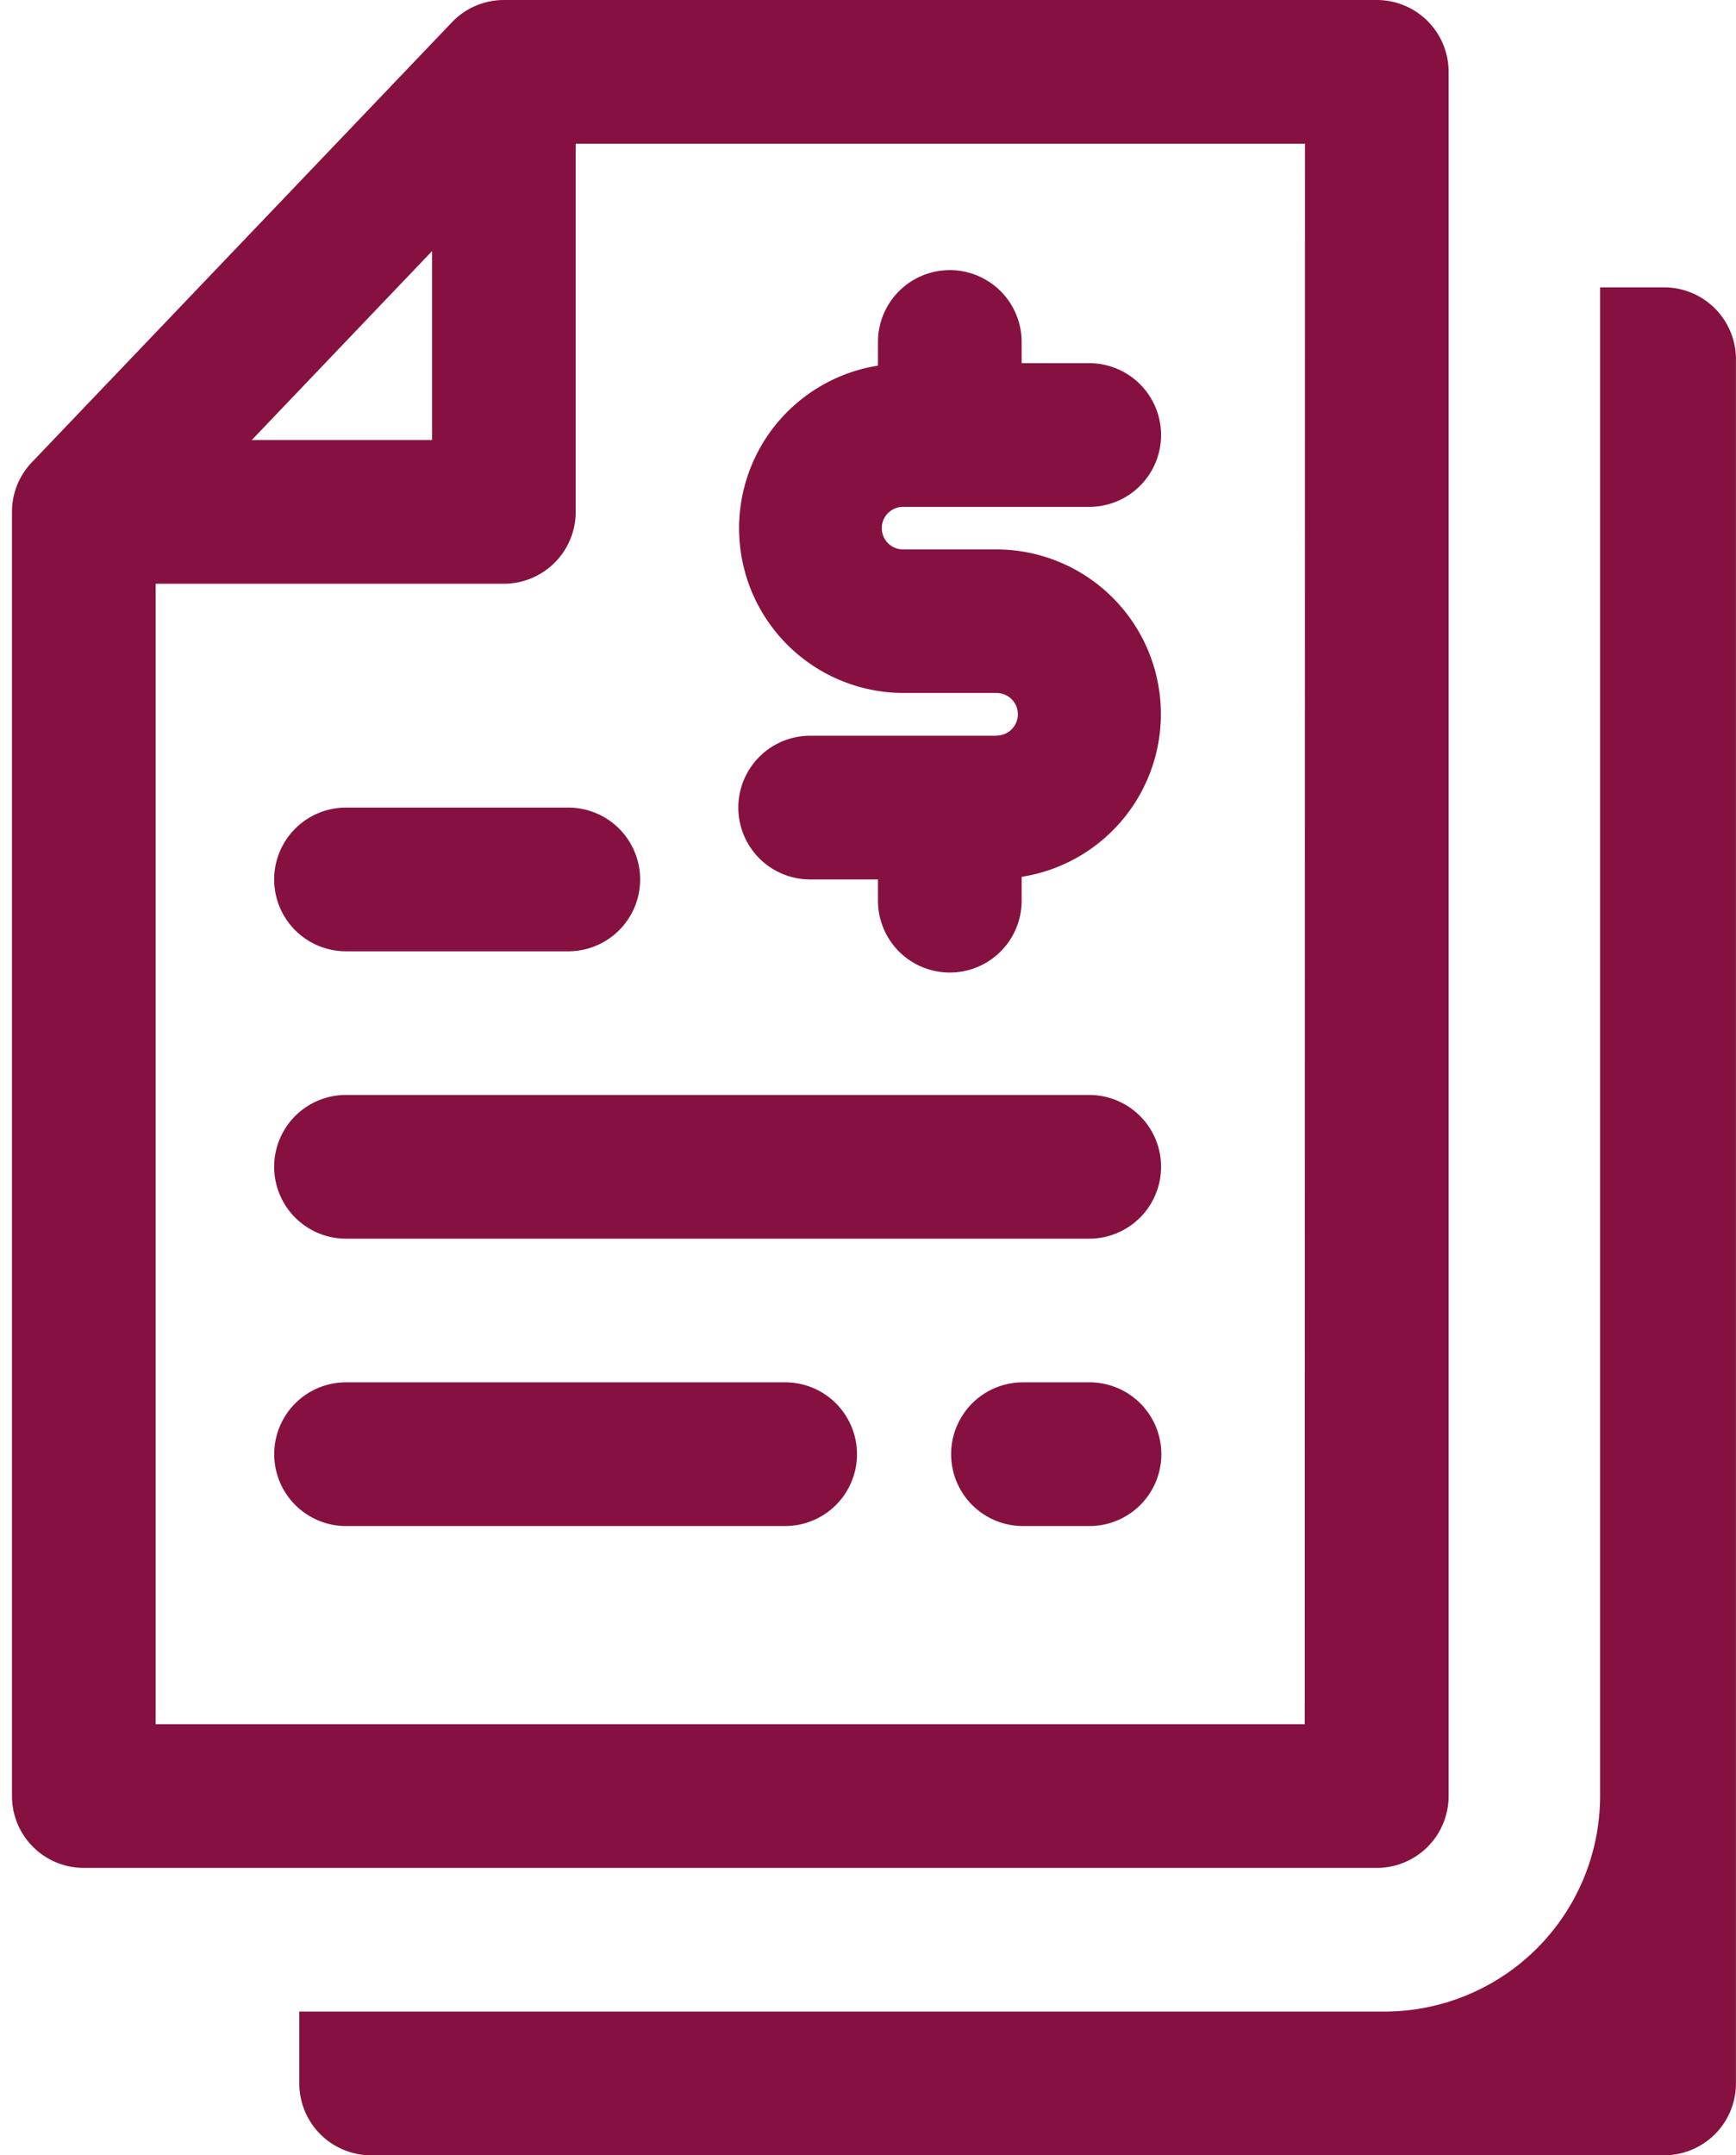 <svg xmlns="http://www.w3.org/2000/svg" xmlns:xlink="http://www.w3.org/1999/xlink" id="Group_25515" data-name="Group 25515" width="31.629" height="39.263" viewBox="0 0 31.629 39.263"><defs><clipPath id="clip-path"><rect id="Rectangle_371" data-name="Rectangle 371" width="31.628" height="39.263" fill="#861140"></rect></clipPath></defs><g id="Group_367" data-name="Group 367" transform="translate(0)" clip-path="url(#clip-path)"><path id="Path_231" data-name="Path 231" d="M24.866,0H8.962a1.306,1.306,0,0,0-.946.406L.363,8.421a1.306,1.306,0,0,0-.363.9V32.719a1.309,1.309,0,0,0,1.309,1.309H24.866a1.309,1.309,0,0,0,1.309-1.309V1.309A1.309,1.309,0,0,0,24.866,0M7.654,4.574V8.016H4.369Zm15.9,26.836H2.618V10.634H8.962a1.309,1.309,0,0,0,1.309-1.309V2.618H23.558Z" transform="translate(0.218)" fill="#861140"></path><path id="Path_232" data-name="Path 232" d="M14.813,12.242H11.421a1.309,1.309,0,1,0,0,2.618h1.235v.387a1.309,1.309,0,0,0,2.618,0v-.435a3,3,0,0,0-.461-5.964h-1.7a.387.387,0,1,1,0-.775h3.392a1.309,1.309,0,1,0,0-2.618H15.274V5.069a1.309,1.309,0,0,0-2.618,0V5.5a3,3,0,0,0,.461,5.963h1.7a.388.388,0,0,1,0,.776" transform="translate(3.34 1.161)" fill="#861140"></path><path id="Path_233" data-name="Path 233" d="M9.009,11.241H4.959a1.309,1.309,0,0,0,0,2.618H9.009a1.309,1.309,0,1,0,0-2.618" transform="translate(1.345 3.471)" fill="#861140"></path><path id="Path_234" data-name="Path 234" d="M18.5,15.241H4.959a1.309,1.309,0,1,0,0,2.618H18.5a1.309,1.309,0,1,0,0-2.618" transform="translate(1.345 4.706)" fill="#861140"></path><path id="Path_235" data-name="Path 235" d="M12.96,19.241h-8a1.309,1.309,0,0,0,0,2.618h8a1.309,1.309,0,0,0,0-2.618" transform="translate(1.345 5.941)" fill="#861140"></path><path id="Path_236" data-name="Path 236" d="M15.595,19.241H14.383a1.309,1.309,0,1,0,0,2.618h1.212a1.309,1.309,0,1,0,0-2.618" transform="translate(4.255 5.941)" fill="#861140"></path><path id="Path_237" data-name="Path 237" d="M28.866,4H27.7V31.484a3.93,3.93,0,0,1-3.926,3.926H4v1.309a1.309,1.309,0,0,0,1.309,1.309H28.866a1.309,1.309,0,0,0,1.309-1.309V5.309A1.309,1.309,0,0,0,28.866,4" transform="translate(1.453 1.235)" fill="#861140"></path></g></svg>